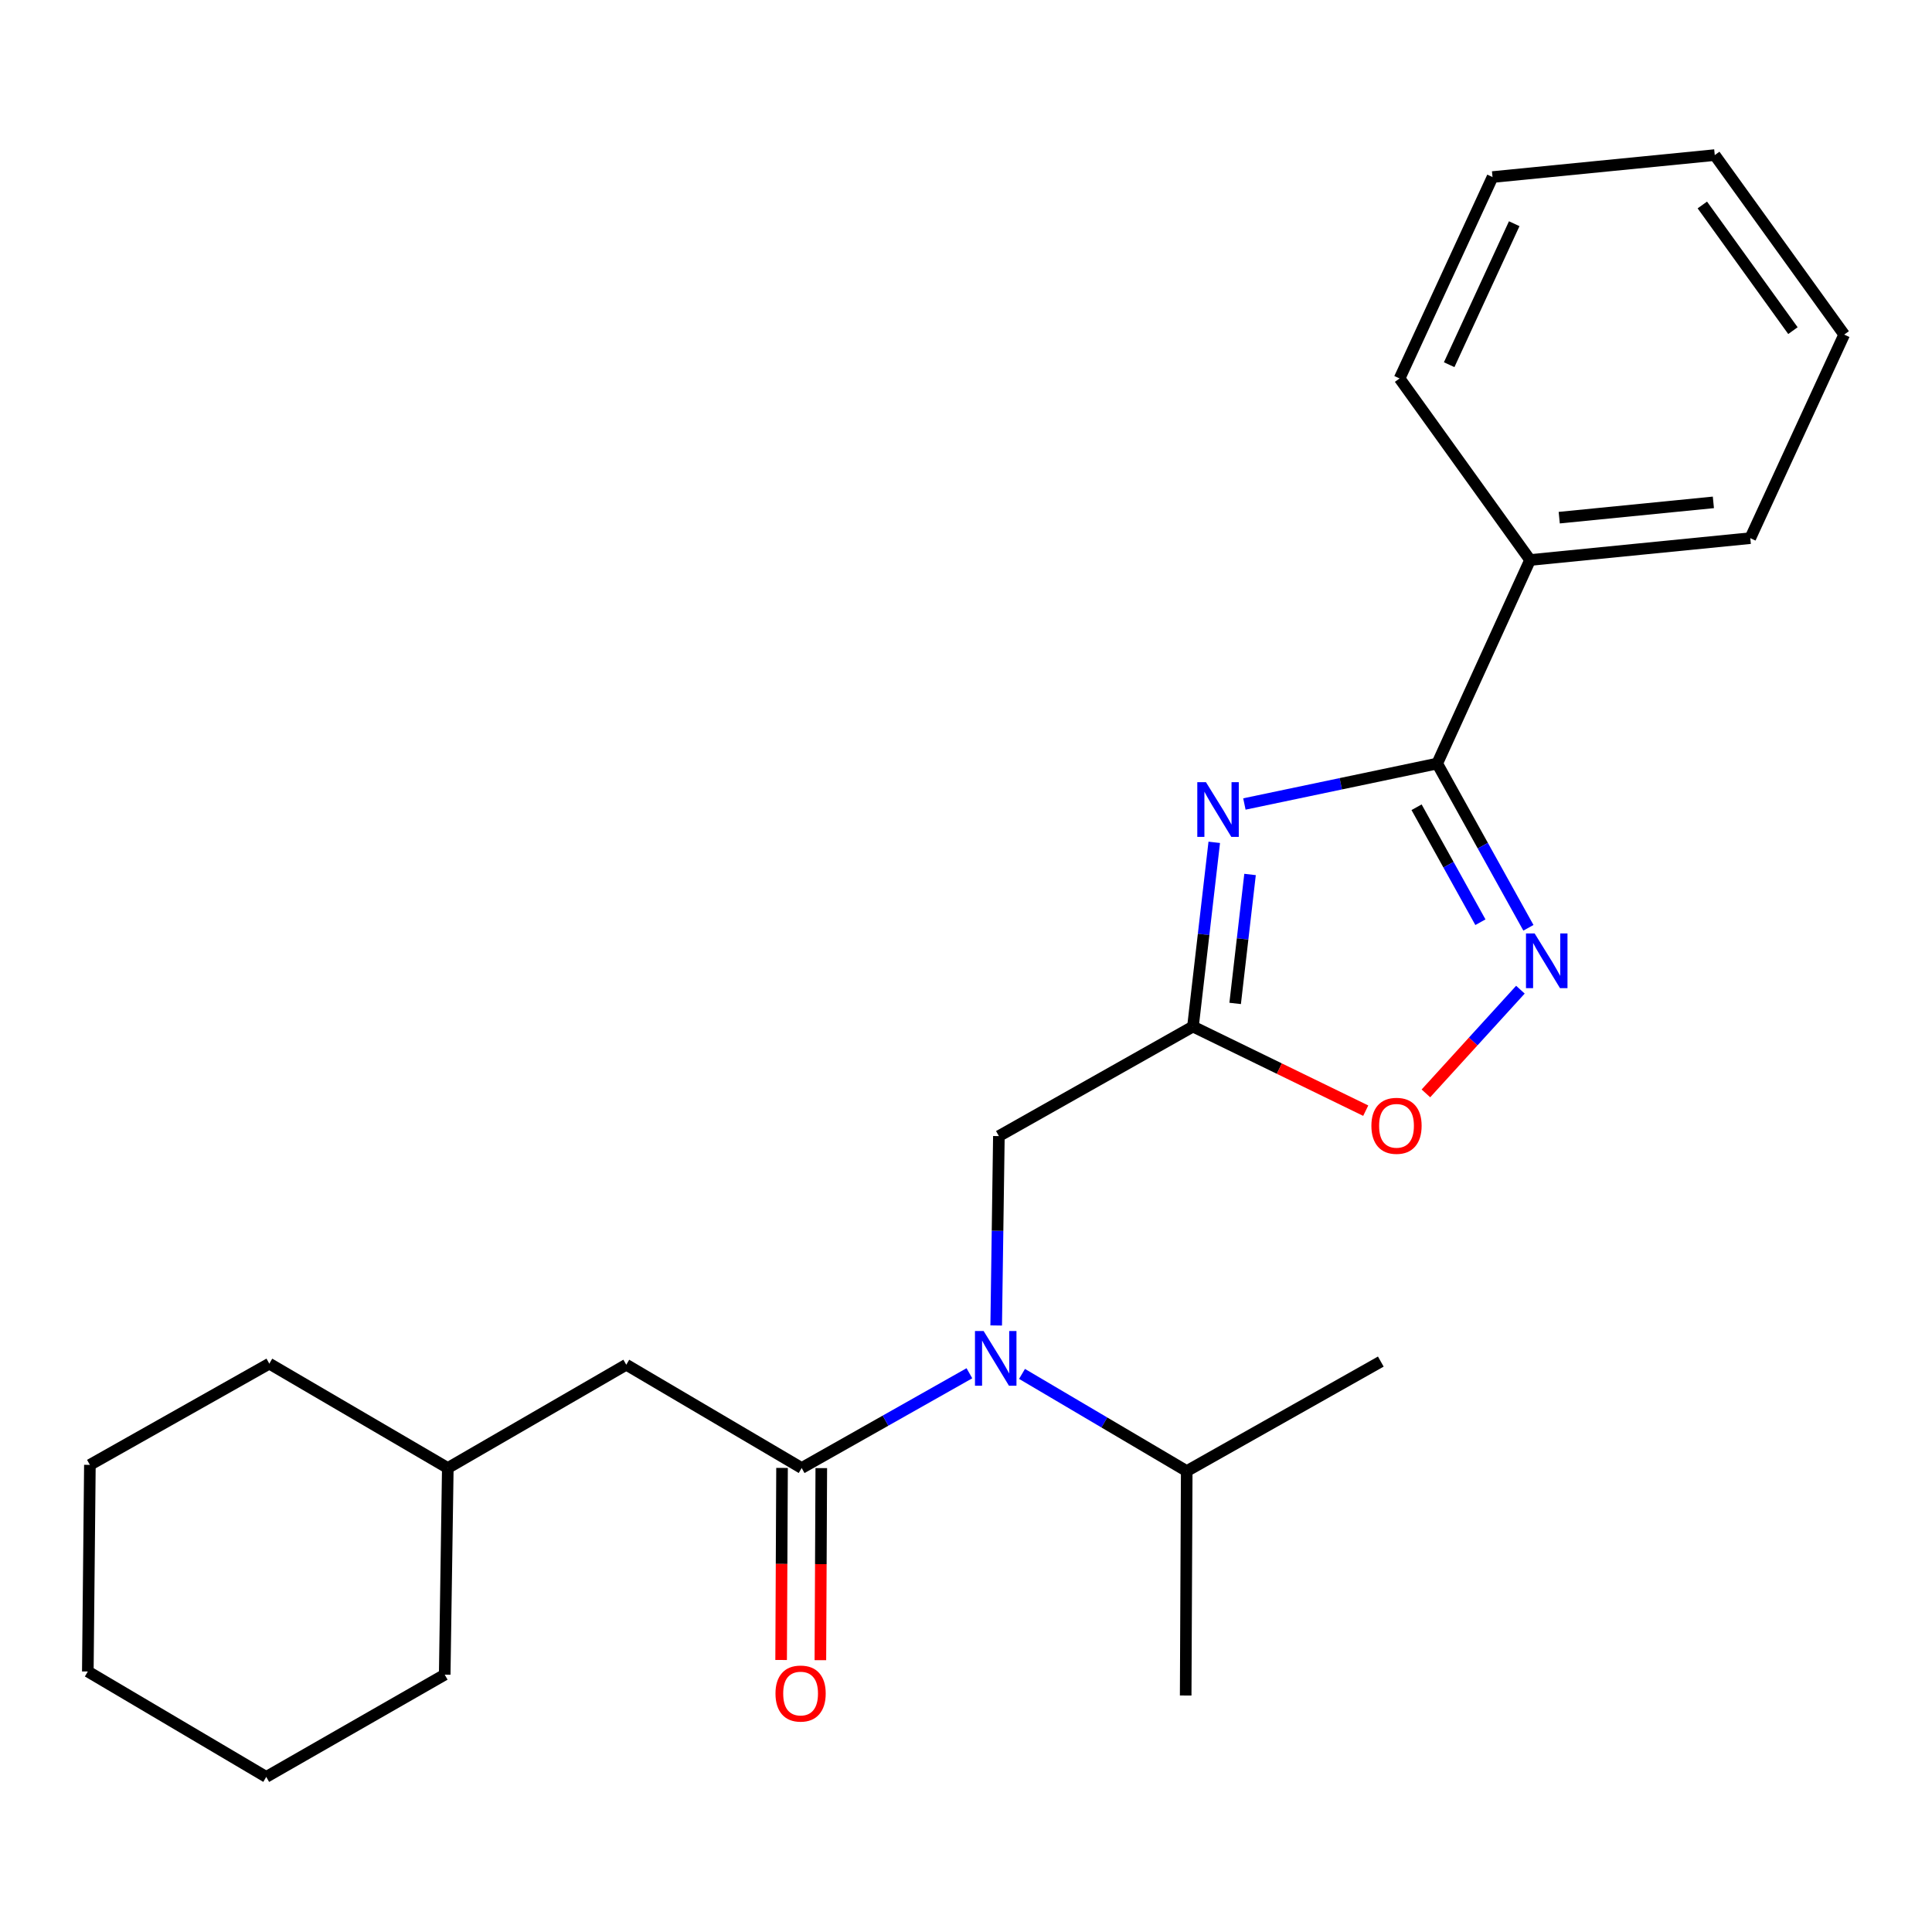<?xml version='1.0' encoding='iso-8859-1'?>
<svg version='1.1' baseProfile='full'
              xmlns='http://www.w3.org/2000/svg'
                      xmlns:rdkit='http://www.rdkit.org/xml'
                      xmlns:xlink='http://www.w3.org/1999/xlink'
                  xml:space='preserve'
width='1000px' height='1000px' viewBox='0 0 1000 1000'>
<!-- END OF HEADER -->
<rect style='opacity:1.0;fill:#FFFFFF;stroke:none' width='1000' height='1000' x='0' y='0'> </rect>
<path class='bond-0' d='M 644.095,416.143 L 693.994,405.676' style='fill:none;fill-rule:evenodd;stroke:#0000FF;stroke-width:6px;stroke-linecap:butt;stroke-linejoin:miter;stroke-opacity:1' />
<path class='bond-0' d='M 693.994,405.676 L 743.893,395.21' style='fill:none;fill-rule:evenodd;stroke:#000000;stroke-width:6px;stroke-linecap:butt;stroke-linejoin:miter;stroke-opacity:1' />
<path class='bond-1' d='M 628.494,435.991 L 622.986,483.667' style='fill:none;fill-rule:evenodd;stroke:#0000FF;stroke-width:6px;stroke-linecap:butt;stroke-linejoin:miter;stroke-opacity:1' />
<path class='bond-1' d='M 622.986,483.667 L 617.477,531.344' style='fill:none;fill-rule:evenodd;stroke:#000000;stroke-width:6px;stroke-linecap:butt;stroke-linejoin:miter;stroke-opacity:1' />
<path class='bond-1' d='M 647.024,452.626 L 643.168,485.999' style='fill:none;fill-rule:evenodd;stroke:#0000FF;stroke-width:6px;stroke-linecap:butt;stroke-linejoin:miter;stroke-opacity:1' />
<path class='bond-1' d='M 643.168,485.999 L 639.312,519.373' style='fill:none;fill-rule:evenodd;stroke:#000000;stroke-width:6px;stroke-linecap:butt;stroke-linejoin:miter;stroke-opacity:1' />
<path class='bond-2' d='M 743.893,395.21 L 767.498,437.716' style='fill:none;fill-rule:evenodd;stroke:#000000;stroke-width:6px;stroke-linecap:butt;stroke-linejoin:miter;stroke-opacity:1' />
<path class='bond-2' d='M 767.498,437.716 L 791.104,480.223' style='fill:none;fill-rule:evenodd;stroke:#0000FF;stroke-width:6px;stroke-linecap:butt;stroke-linejoin:miter;stroke-opacity:1' />
<path class='bond-2' d='M 733.213,417.826 L 749.737,447.58' style='fill:none;fill-rule:evenodd;stroke:#000000;stroke-width:6px;stroke-linecap:butt;stroke-linejoin:miter;stroke-opacity:1' />
<path class='bond-2' d='M 749.737,447.58 L 766.26,477.335' style='fill:none;fill-rule:evenodd;stroke:#0000FF;stroke-width:6px;stroke-linecap:butt;stroke-linejoin:miter;stroke-opacity:1' />
<path class='bond-9' d='M 743.893,395.21 L 791.965,289.856' style='fill:none;fill-rule:evenodd;stroke:#000000;stroke-width:6px;stroke-linecap:butt;stroke-linejoin:miter;stroke-opacity:1' />
<path class='bond-5' d='M 617.477,531.344 L 662.189,553.112' style='fill:none;fill-rule:evenodd;stroke:#000000;stroke-width:6px;stroke-linecap:butt;stroke-linejoin:miter;stroke-opacity:1' />
<path class='bond-5' d='M 662.189,553.112 L 706.902,574.879' style='fill:none;fill-rule:evenodd;stroke:#FF0000;stroke-width:6px;stroke-linecap:butt;stroke-linejoin:miter;stroke-opacity:1' />
<path class='bond-6' d='M 617.477,531.344 L 517.021,588.04' style='fill:none;fill-rule:evenodd;stroke:#000000;stroke-width:6px;stroke-linecap:butt;stroke-linejoin:miter;stroke-opacity:1' />
<path class='bond-24' d='M 786.962,512.256 L 762.506,539.094' style='fill:none;fill-rule:evenodd;stroke:#0000FF;stroke-width:6px;stroke-linecap:butt;stroke-linejoin:miter;stroke-opacity:1' />
<path class='bond-24' d='M 762.506,539.094 L 738.049,565.933' style='fill:none;fill-rule:evenodd;stroke:#FF0000;stroke-width:6px;stroke-linecap:butt;stroke-linejoin:miter;stroke-opacity:1' />
<path class='bond-3' d='M 414.94,759.842 L 458.35,735.32' style='fill:none;fill-rule:evenodd;stroke:#000000;stroke-width:6px;stroke-linecap:butt;stroke-linejoin:miter;stroke-opacity:1' />
<path class='bond-3' d='M 458.35,735.32 L 501.76,710.797' style='fill:none;fill-rule:evenodd;stroke:#0000FF;stroke-width:6px;stroke-linecap:butt;stroke-linejoin:miter;stroke-opacity:1' />
<path class='bond-7' d='M 414.94,759.842 L 324.157,706.375' style='fill:none;fill-rule:evenodd;stroke:#000000;stroke-width:6px;stroke-linecap:butt;stroke-linejoin:miter;stroke-opacity:1' />
<path class='bond-8' d='M 404.782,759.794 L 404.546,809.502' style='fill:none;fill-rule:evenodd;stroke:#000000;stroke-width:6px;stroke-linecap:butt;stroke-linejoin:miter;stroke-opacity:1' />
<path class='bond-8' d='M 404.546,809.502 L 404.31,859.21' style='fill:none;fill-rule:evenodd;stroke:#FF0000;stroke-width:6px;stroke-linecap:butt;stroke-linejoin:miter;stroke-opacity:1' />
<path class='bond-8' d='M 425.098,759.89 L 424.863,809.598' style='fill:none;fill-rule:evenodd;stroke:#000000;stroke-width:6px;stroke-linecap:butt;stroke-linejoin:miter;stroke-opacity:1' />
<path class='bond-8' d='M 424.863,809.598 L 424.627,859.307' style='fill:none;fill-rule:evenodd;stroke:#FF0000;stroke-width:6px;stroke-linecap:butt;stroke-linejoin:miter;stroke-opacity:1' />
<path class='bond-4' d='M 515.627,686.064 L 516.324,637.052' style='fill:none;fill-rule:evenodd;stroke:#0000FF;stroke-width:6px;stroke-linecap:butt;stroke-linejoin:miter;stroke-opacity:1' />
<path class='bond-4' d='M 516.324,637.052 L 517.021,588.04' style='fill:none;fill-rule:evenodd;stroke:#000000;stroke-width:6px;stroke-linecap:butt;stroke-linejoin:miter;stroke-opacity:1' />
<path class='bond-10' d='M 528.994,711.131 L 571.621,736.282' style='fill:none;fill-rule:evenodd;stroke:#0000FF;stroke-width:6px;stroke-linecap:butt;stroke-linejoin:miter;stroke-opacity:1' />
<path class='bond-10' d='M 571.621,736.282 L 614.249,761.433' style='fill:none;fill-rule:evenodd;stroke:#000000;stroke-width:6px;stroke-linecap:butt;stroke-linejoin:miter;stroke-opacity:1' />
<path class='bond-11' d='M 324.157,706.375 L 231.783,759.842' style='fill:none;fill-rule:evenodd;stroke:#000000;stroke-width:6px;stroke-linecap:butt;stroke-linejoin:miter;stroke-opacity:1' />
<path class='bond-12' d='M 791.965,289.856 L 905.943,278.546' style='fill:none;fill-rule:evenodd;stroke:#000000;stroke-width:6px;stroke-linecap:butt;stroke-linejoin:miter;stroke-opacity:1' />
<path class='bond-12' d='M 807.056,267.941 L 886.84,260.025' style='fill:none;fill-rule:evenodd;stroke:#000000;stroke-width:6px;stroke-linecap:butt;stroke-linejoin:miter;stroke-opacity:1' />
<path class='bond-13' d='M 791.965,289.856 L 724.423,195.89' style='fill:none;fill-rule:evenodd;stroke:#000000;stroke-width:6px;stroke-linecap:butt;stroke-linejoin:miter;stroke-opacity:1' />
<path class='bond-14' d='M 614.249,761.433 L 613.707,877.59' style='fill:none;fill-rule:evenodd;stroke:#000000;stroke-width:6px;stroke-linecap:butt;stroke-linejoin:miter;stroke-opacity:1' />
<path class='bond-15' d='M 614.249,761.433 L 714.704,704.749' style='fill:none;fill-rule:evenodd;stroke:#000000;stroke-width:6px;stroke-linecap:butt;stroke-linejoin:miter;stroke-opacity:1' />
<path class='bond-16' d='M 231.783,759.842 L 230.18,866.799' style='fill:none;fill-rule:evenodd;stroke:#000000;stroke-width:6px;stroke-linecap:butt;stroke-linejoin:miter;stroke-opacity:1' />
<path class='bond-17' d='M 231.783,759.842 L 139.398,705.821' style='fill:none;fill-rule:evenodd;stroke:#000000;stroke-width:6px;stroke-linecap:butt;stroke-linejoin:miter;stroke-opacity:1' />
<path class='bond-19' d='M 905.943,278.546 L 954.545,173.191' style='fill:none;fill-rule:evenodd;stroke:#000000;stroke-width:6px;stroke-linecap:butt;stroke-linejoin:miter;stroke-opacity:1' />
<path class='bond-18' d='M 724.423,195.89 L 772.529,91.642' style='fill:none;fill-rule:evenodd;stroke:#000000;stroke-width:6px;stroke-linecap:butt;stroke-linejoin:miter;stroke-opacity:1' />
<path class='bond-18' d='M 750.086,188.765 L 783.76,115.792' style='fill:none;fill-rule:evenodd;stroke:#000000;stroke-width:6px;stroke-linecap:butt;stroke-linejoin:miter;stroke-opacity:1' />
<path class='bond-20' d='M 230.18,866.799 L 137.806,919.725' style='fill:none;fill-rule:evenodd;stroke:#000000;stroke-width:6px;stroke-linecap:butt;stroke-linejoin:miter;stroke-opacity:1' />
<path class='bond-21' d='M 139.398,705.821 L 46.527,758.216' style='fill:none;fill-rule:evenodd;stroke:#000000;stroke-width:6px;stroke-linecap:butt;stroke-linejoin:miter;stroke-opacity:1' />
<path class='bond-23' d='M 772.529,91.642 L 887.556,80.275' style='fill:none;fill-rule:evenodd;stroke:#000000;stroke-width:6px;stroke-linecap:butt;stroke-linejoin:miter;stroke-opacity:1' />
<path class='bond-25' d='M 954.545,173.191 L 887.556,80.275' style='fill:none;fill-rule:evenodd;stroke:#000000;stroke-width:6px;stroke-linecap:butt;stroke-linejoin:miter;stroke-opacity:1' />
<path class='bond-25' d='M 928.017,171.136 L 881.124,106.095' style='fill:none;fill-rule:evenodd;stroke:#000000;stroke-width:6px;stroke-linecap:butt;stroke-linejoin:miter;stroke-opacity:1' />
<path class='bond-26' d='M 137.806,919.725 L 45.455,865.162' style='fill:none;fill-rule:evenodd;stroke:#000000;stroke-width:6px;stroke-linecap:butt;stroke-linejoin:miter;stroke-opacity:1' />
<path class='bond-22' d='M 46.527,758.216 L 45.455,865.162' style='fill:none;fill-rule:evenodd;stroke:#000000;stroke-width:6px;stroke-linecap:butt;stroke-linejoin:miter;stroke-opacity:1' />
<path  class='atom-0' d='M 624.197 404.843
L 633.477 419.843
Q 634.397 421.323, 635.877 424.003
Q 637.357 426.683, 637.437 426.843
L 637.437 404.843
L 641.197 404.843
L 641.197 433.163
L 637.317 433.163
L 627.357 416.763
Q 626.197 414.843, 624.957 412.643
Q 623.757 410.443, 623.397 409.763
L 623.397 433.163
L 619.717 433.163
L 619.717 404.843
L 624.197 404.843
' fill='#0000FF'/>
<path  class='atom-3' d='M 794.329 483.142
L 803.609 498.142
Q 804.529 499.622, 806.009 502.302
Q 807.489 504.982, 807.569 505.142
L 807.569 483.142
L 811.329 483.142
L 811.329 511.462
L 807.449 511.462
L 797.489 495.062
Q 796.329 493.142, 795.089 490.942
Q 793.889 488.742, 793.529 488.062
L 793.529 511.462
L 789.849 511.462
L 789.849 483.142
L 794.329 483.142
' fill='#0000FF'/>
<path  class='atom-5' d='M 509.124 688.941
L 518.404 703.941
Q 519.324 705.421, 520.804 708.101
Q 522.284 710.781, 522.364 710.941
L 522.364 688.941
L 526.124 688.941
L 526.124 717.261
L 522.244 717.261
L 512.284 700.861
Q 511.124 698.941, 509.884 696.741
Q 508.684 694.541, 508.324 693.861
L 508.324 717.261
L 504.644 717.261
L 504.644 688.941
L 509.124 688.941
' fill='#0000FF'/>
<path  class='atom-6' d='M 709.831 582.713
Q 709.831 575.913, 713.191 572.113
Q 716.551 568.313, 722.831 568.313
Q 729.111 568.313, 732.471 572.113
Q 735.831 575.913, 735.831 582.713
Q 735.831 589.593, 732.431 593.513
Q 729.031 597.393, 722.831 597.393
Q 716.591 597.393, 713.191 593.513
Q 709.831 589.633, 709.831 582.713
M 722.831 594.193
Q 727.151 594.193, 729.471 591.313
Q 731.831 588.393, 731.831 582.713
Q 731.831 577.153, 729.471 574.353
Q 727.151 571.513, 722.831 571.513
Q 718.511 571.513, 716.151 574.313
Q 713.831 577.113, 713.831 582.713
Q 713.831 588.433, 716.151 591.313
Q 718.511 594.193, 722.831 594.193
' fill='#FF0000'/>
<path  class='atom-9' d='M 401.387 876.575
Q 401.387 869.775, 404.747 865.975
Q 408.107 862.175, 414.387 862.175
Q 420.667 862.175, 424.027 865.975
Q 427.387 869.775, 427.387 876.575
Q 427.387 883.455, 423.987 887.375
Q 420.587 891.255, 414.387 891.255
Q 408.147 891.255, 404.747 887.375
Q 401.387 883.495, 401.387 876.575
M 414.387 888.055
Q 418.707 888.055, 421.027 885.175
Q 423.387 882.255, 423.387 876.575
Q 423.387 871.015, 421.027 868.215
Q 418.707 865.375, 414.387 865.375
Q 410.067 865.375, 407.707 868.175
Q 405.387 870.975, 405.387 876.575
Q 405.387 882.295, 407.707 885.175
Q 410.067 888.055, 414.387 888.055
' fill='#FF0000'/>
</svg>
